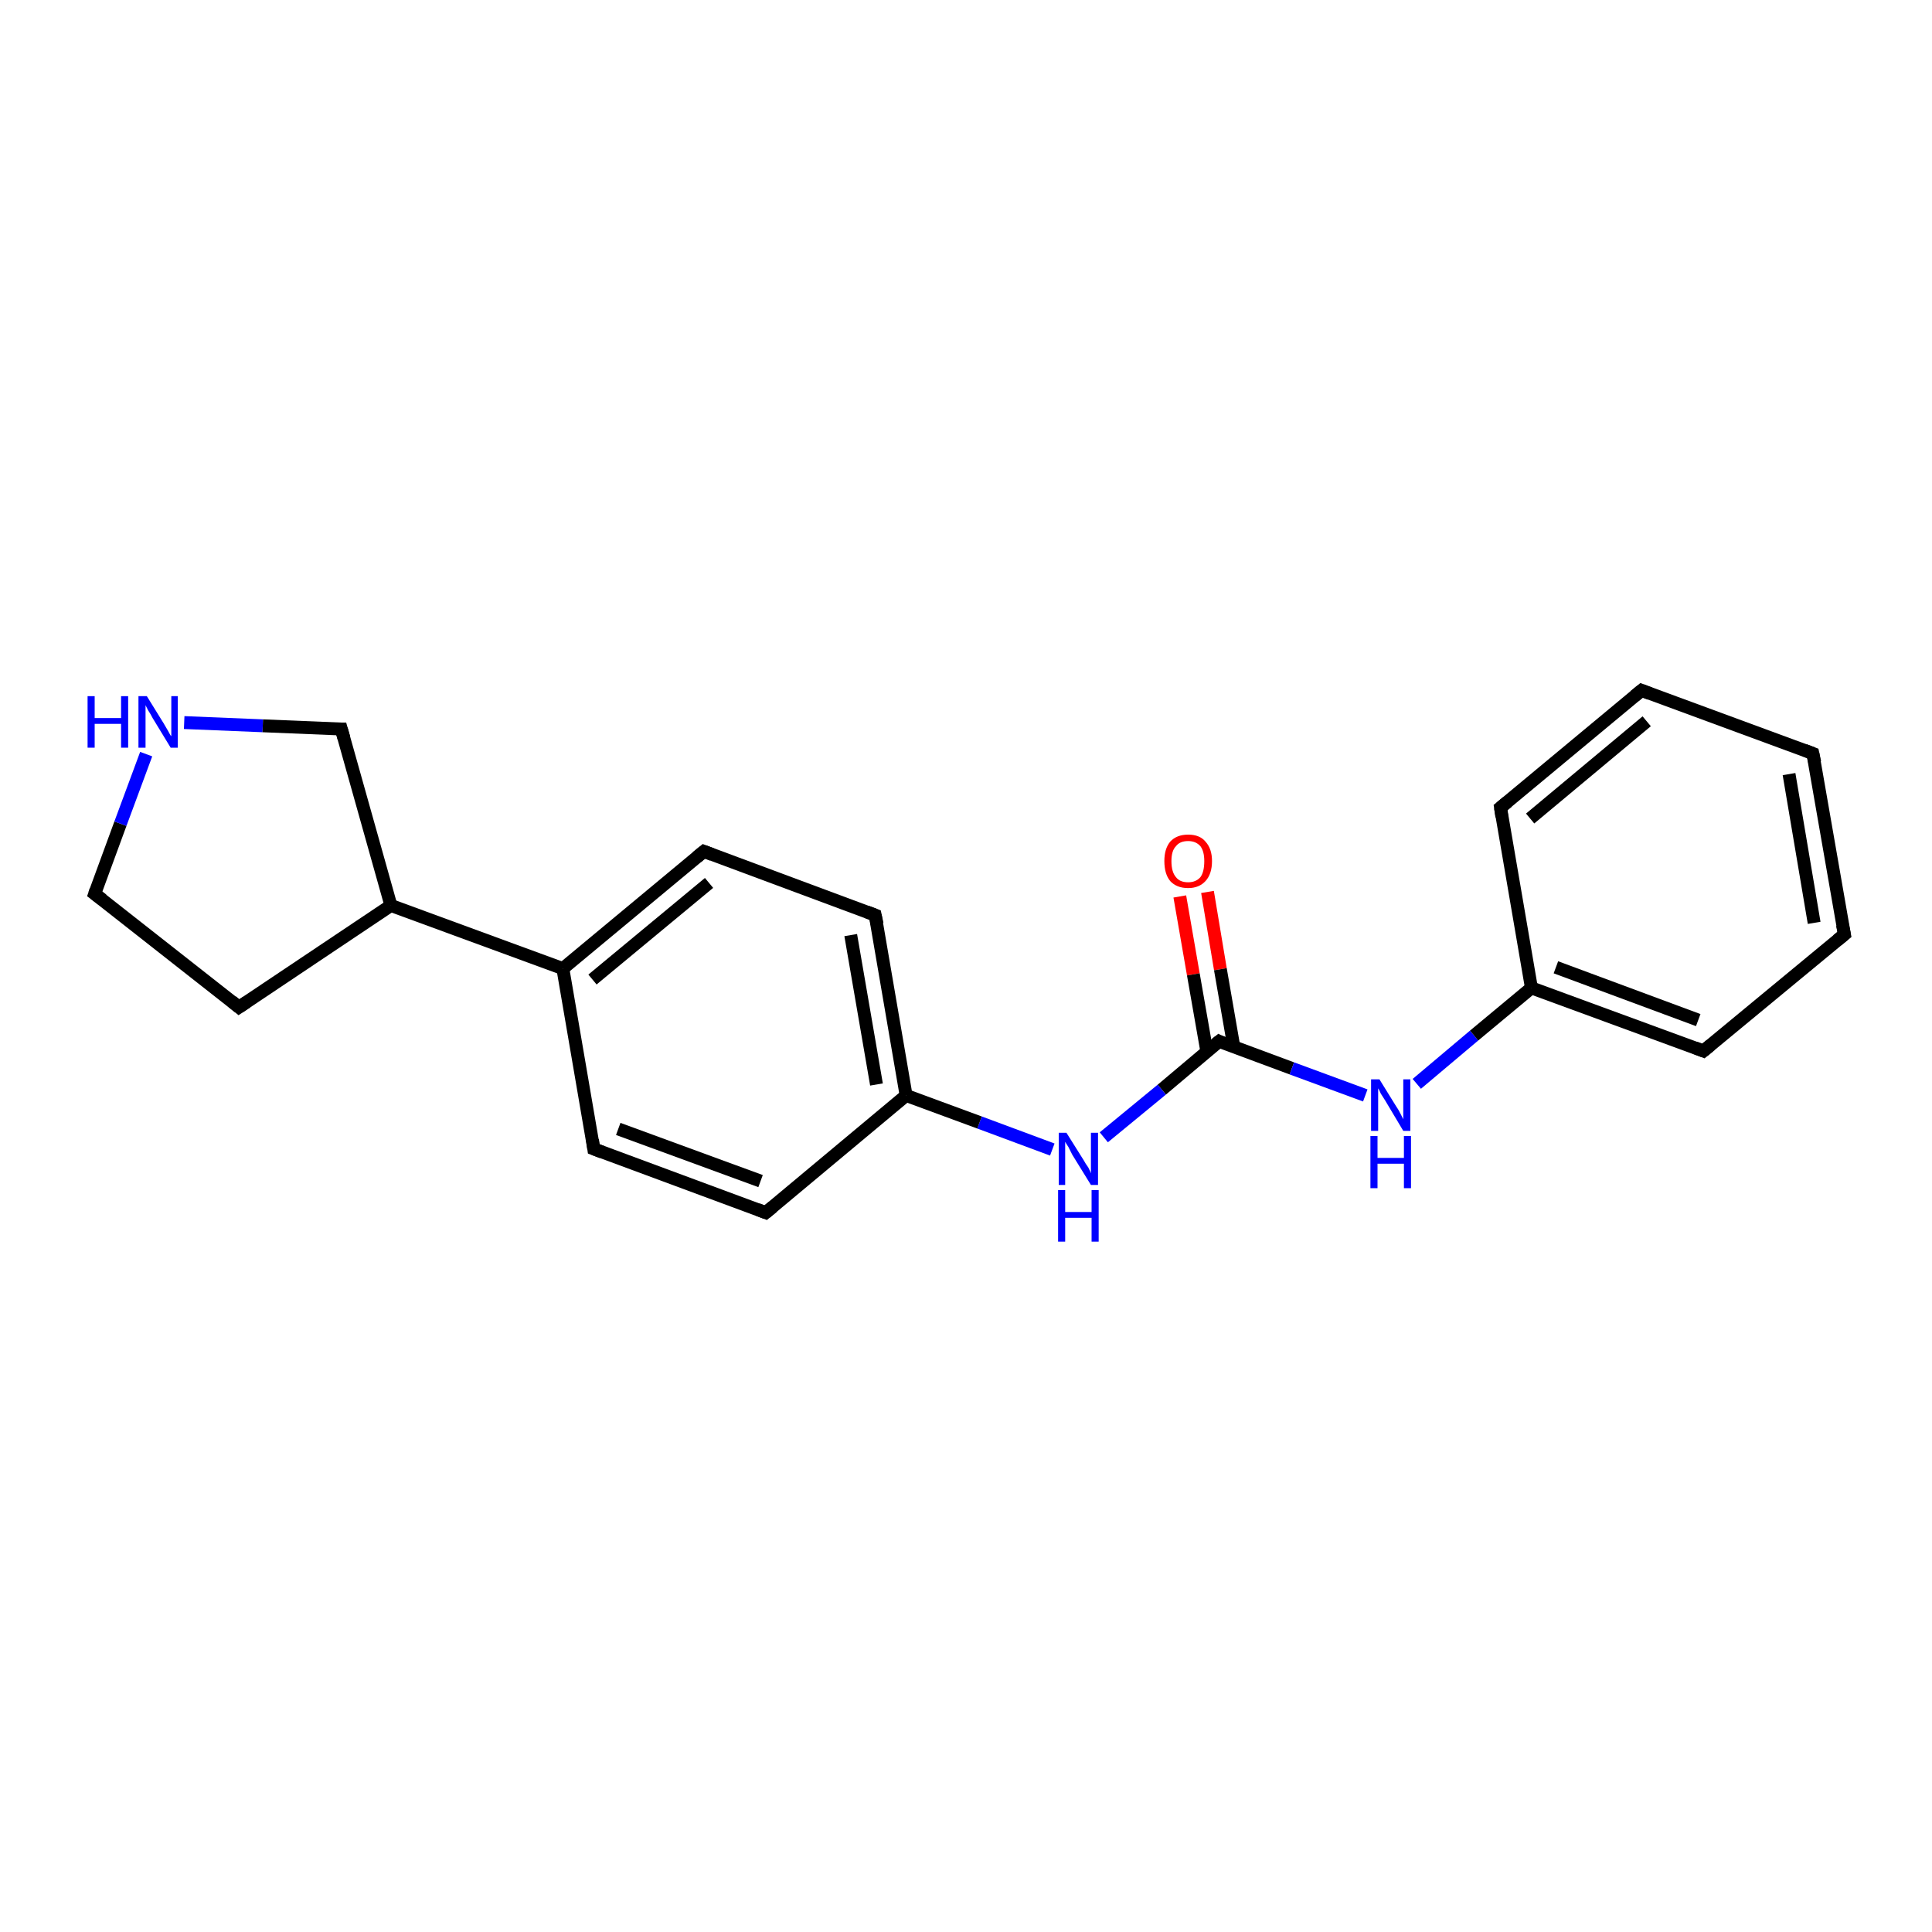<?xml version='1.0' encoding='iso-8859-1'?>
<svg version='1.1' baseProfile='full'
              xmlns='http://www.w3.org/2000/svg'
                      xmlns:rdkit='http://www.rdkit.org/xml'
                      xmlns:xlink='http://www.w3.org/1999/xlink'
                  xml:space='preserve'
width='300px' height='300px' viewBox='0 0 300 300'>
<!-- END OF HEADER -->
<rect style='opacity:1.0;fill:#FFFFFF;stroke:none' width='300.0' height='300.0' x='0.0' y='0.0'> </rect>
<path class='bond-0 atom-0 atom-1' d='M 187.5,138.5 L 189.5,150.5' style='fill:none;fill-rule:evenodd;stroke:#FF0000;stroke-width:2.0px;stroke-linecap:butt;stroke-linejoin:miter;stroke-opacity:1' />
<path class='bond-0 atom-0 atom-1' d='M 189.5,150.5 L 191.6,162.6' style='fill:none;fill-rule:evenodd;stroke:#000000;stroke-width:2.0px;stroke-linecap:butt;stroke-linejoin:miter;stroke-opacity:1' />
<path class='bond-0 atom-0 atom-1' d='M 183.2,139.2 L 185.3,151.3' style='fill:none;fill-rule:evenodd;stroke:#FF0000;stroke-width:2.0px;stroke-linecap:butt;stroke-linejoin:miter;stroke-opacity:1' />
<path class='bond-0 atom-0 atom-1' d='M 185.3,151.3 L 187.4,163.3' style='fill:none;fill-rule:evenodd;stroke:#000000;stroke-width:2.0px;stroke-linecap:butt;stroke-linejoin:miter;stroke-opacity:1' />
<path class='bond-1 atom-1 atom-2' d='M 189.3,161.7 L 200.6,165.9' style='fill:none;fill-rule:evenodd;stroke:#000000;stroke-width:2.0px;stroke-linecap:butt;stroke-linejoin:miter;stroke-opacity:1' />
<path class='bond-1 atom-1 atom-2' d='M 200.6,165.9 L 212.0,170.1' style='fill:none;fill-rule:evenodd;stroke:#0000FF;stroke-width:2.0px;stroke-linecap:butt;stroke-linejoin:miter;stroke-opacity:1' />
<path class='bond-2 atom-2 atom-3' d='M 220.0,168.3 L 228.9,160.8' style='fill:none;fill-rule:evenodd;stroke:#0000FF;stroke-width:2.0px;stroke-linecap:butt;stroke-linejoin:miter;stroke-opacity:1' />
<path class='bond-2 atom-2 atom-3' d='M 228.9,160.8 L 237.8,153.4' style='fill:none;fill-rule:evenodd;stroke:#000000;stroke-width:2.0px;stroke-linecap:butt;stroke-linejoin:miter;stroke-opacity:1' />
<path class='bond-3 atom-3 atom-4' d='M 237.8,153.4 L 264.5,163.2' style='fill:none;fill-rule:evenodd;stroke:#000000;stroke-width:2.0px;stroke-linecap:butt;stroke-linejoin:miter;stroke-opacity:1' />
<path class='bond-3 atom-3 atom-4' d='M 241.6,150.2 L 263.7,158.4' style='fill:none;fill-rule:evenodd;stroke:#000000;stroke-width:2.0px;stroke-linecap:butt;stroke-linejoin:miter;stroke-opacity:1' />
<path class='bond-4 atom-4 atom-5' d='M 264.5,163.2 L 286.4,145.1' style='fill:none;fill-rule:evenodd;stroke:#000000;stroke-width:2.0px;stroke-linecap:butt;stroke-linejoin:miter;stroke-opacity:1' />
<path class='bond-5 atom-5 atom-6' d='M 286.4,145.1 L 281.5,117.0' style='fill:none;fill-rule:evenodd;stroke:#000000;stroke-width:2.0px;stroke-linecap:butt;stroke-linejoin:miter;stroke-opacity:1' />
<path class='bond-5 atom-5 atom-6' d='M 281.7,143.3 L 277.8,120.2' style='fill:none;fill-rule:evenodd;stroke:#000000;stroke-width:2.0px;stroke-linecap:butt;stroke-linejoin:miter;stroke-opacity:1' />
<path class='bond-6 atom-6 atom-7' d='M 281.5,117.0 L 254.9,107.2' style='fill:none;fill-rule:evenodd;stroke:#000000;stroke-width:2.0px;stroke-linecap:butt;stroke-linejoin:miter;stroke-opacity:1' />
<path class='bond-7 atom-7 atom-8' d='M 254.9,107.2 L 233.0,125.4' style='fill:none;fill-rule:evenodd;stroke:#000000;stroke-width:2.0px;stroke-linecap:butt;stroke-linejoin:miter;stroke-opacity:1' />
<path class='bond-7 atom-7 atom-8' d='M 255.7,112.0 L 237.6,127.1' style='fill:none;fill-rule:evenodd;stroke:#000000;stroke-width:2.0px;stroke-linecap:butt;stroke-linejoin:miter;stroke-opacity:1' />
<path class='bond-8 atom-1 atom-9' d='M 189.3,161.7 L 180.4,169.2' style='fill:none;fill-rule:evenodd;stroke:#000000;stroke-width:2.0px;stroke-linecap:butt;stroke-linejoin:miter;stroke-opacity:1' />
<path class='bond-8 atom-1 atom-9' d='M 180.4,169.2 L 171.4,176.6' style='fill:none;fill-rule:evenodd;stroke:#0000FF;stroke-width:2.0px;stroke-linecap:butt;stroke-linejoin:miter;stroke-opacity:1' />
<path class='bond-9 atom-9 atom-10' d='M 163.4,178.5 L 152.1,174.3' style='fill:none;fill-rule:evenodd;stroke:#0000FF;stroke-width:2.0px;stroke-linecap:butt;stroke-linejoin:miter;stroke-opacity:1' />
<path class='bond-9 atom-9 atom-10' d='M 152.1,174.3 L 140.7,170.1' style='fill:none;fill-rule:evenodd;stroke:#000000;stroke-width:2.0px;stroke-linecap:butt;stroke-linejoin:miter;stroke-opacity:1' />
<path class='bond-10 atom-10 atom-11' d='M 140.7,170.1 L 135.9,142.1' style='fill:none;fill-rule:evenodd;stroke:#000000;stroke-width:2.0px;stroke-linecap:butt;stroke-linejoin:miter;stroke-opacity:1' />
<path class='bond-10 atom-10 atom-11' d='M 136.1,168.4 L 132.1,145.2' style='fill:none;fill-rule:evenodd;stroke:#000000;stroke-width:2.0px;stroke-linecap:butt;stroke-linejoin:miter;stroke-opacity:1' />
<path class='bond-11 atom-11 atom-12' d='M 135.9,142.1 L 109.3,132.2' style='fill:none;fill-rule:evenodd;stroke:#000000;stroke-width:2.0px;stroke-linecap:butt;stroke-linejoin:miter;stroke-opacity:1' />
<path class='bond-12 atom-12 atom-13' d='M 109.3,132.2 L 87.4,150.4' style='fill:none;fill-rule:evenodd;stroke:#000000;stroke-width:2.0px;stroke-linecap:butt;stroke-linejoin:miter;stroke-opacity:1' />
<path class='bond-12 atom-12 atom-13' d='M 110.1,137.1 L 92.0,152.1' style='fill:none;fill-rule:evenodd;stroke:#000000;stroke-width:2.0px;stroke-linecap:butt;stroke-linejoin:miter;stroke-opacity:1' />
<path class='bond-13 atom-13 atom-14' d='M 87.4,150.4 L 92.2,178.4' style='fill:none;fill-rule:evenodd;stroke:#000000;stroke-width:2.0px;stroke-linecap:butt;stroke-linejoin:miter;stroke-opacity:1' />
<path class='bond-14 atom-14 atom-15' d='M 92.2,178.4 L 118.9,188.3' style='fill:none;fill-rule:evenodd;stroke:#000000;stroke-width:2.0px;stroke-linecap:butt;stroke-linejoin:miter;stroke-opacity:1' />
<path class='bond-14 atom-14 atom-15' d='M 96.0,175.3 L 118.1,183.4' style='fill:none;fill-rule:evenodd;stroke:#000000;stroke-width:2.0px;stroke-linecap:butt;stroke-linejoin:miter;stroke-opacity:1' />
<path class='bond-15 atom-13 atom-16' d='M 87.4,150.4 L 60.7,140.6' style='fill:none;fill-rule:evenodd;stroke:#000000;stroke-width:2.0px;stroke-linecap:butt;stroke-linejoin:miter;stroke-opacity:1' />
<path class='bond-16 atom-16 atom-17' d='M 60.7,140.6 L 37.1,156.4' style='fill:none;fill-rule:evenodd;stroke:#000000;stroke-width:2.0px;stroke-linecap:butt;stroke-linejoin:miter;stroke-opacity:1' />
<path class='bond-17 atom-17 atom-18' d='M 37.1,156.4 L 14.7,138.8' style='fill:none;fill-rule:evenodd;stroke:#000000;stroke-width:2.0px;stroke-linecap:butt;stroke-linejoin:miter;stroke-opacity:1' />
<path class='bond-18 atom-18 atom-19' d='M 14.7,138.8 L 18.7,127.9' style='fill:none;fill-rule:evenodd;stroke:#000000;stroke-width:2.0px;stroke-linecap:butt;stroke-linejoin:miter;stroke-opacity:1' />
<path class='bond-18 atom-18 atom-19' d='M 18.7,127.9 L 22.7,117.1' style='fill:none;fill-rule:evenodd;stroke:#0000FF;stroke-width:2.0px;stroke-linecap:butt;stroke-linejoin:miter;stroke-opacity:1' />
<path class='bond-19 atom-19 atom-20' d='M 28.6,112.2 L 40.8,112.7' style='fill:none;fill-rule:evenodd;stroke:#0000FF;stroke-width:2.0px;stroke-linecap:butt;stroke-linejoin:miter;stroke-opacity:1' />
<path class='bond-19 atom-19 atom-20' d='M 40.8,112.7 L 53.0,113.2' style='fill:none;fill-rule:evenodd;stroke:#000000;stroke-width:2.0px;stroke-linecap:butt;stroke-linejoin:miter;stroke-opacity:1' />
<path class='bond-20 atom-8 atom-3' d='M 233.0,125.4 L 237.8,153.4' style='fill:none;fill-rule:evenodd;stroke:#000000;stroke-width:2.0px;stroke-linecap:butt;stroke-linejoin:miter;stroke-opacity:1' />
<path class='bond-21 atom-15 atom-10' d='M 118.9,188.3 L 140.7,170.1' style='fill:none;fill-rule:evenodd;stroke:#000000;stroke-width:2.0px;stroke-linecap:butt;stroke-linejoin:miter;stroke-opacity:1' />
<path class='bond-22 atom-20 atom-16' d='M 53.0,113.2 L 60.7,140.6' style='fill:none;fill-rule:evenodd;stroke:#000000;stroke-width:2.0px;stroke-linecap:butt;stroke-linejoin:miter;stroke-opacity:1' />
<path d='M 189.9,162.0 L 189.3,161.7 L 188.8,162.1' style='fill:none;stroke:#000000;stroke-width:2.0px;stroke-linecap:butt;stroke-linejoin:miter;stroke-opacity:1;' />
<path d='M 263.2,162.7 L 264.5,163.2 L 265.6,162.3' style='fill:none;stroke:#000000;stroke-width:2.0px;stroke-linecap:butt;stroke-linejoin:miter;stroke-opacity:1;' />
<path d='M 285.3,146.0 L 286.4,145.1 L 286.1,143.6' style='fill:none;stroke:#000000;stroke-width:2.0px;stroke-linecap:butt;stroke-linejoin:miter;stroke-opacity:1;' />
<path d='M 281.8,118.4 L 281.5,117.0 L 280.2,116.5' style='fill:none;stroke:#000000;stroke-width:2.0px;stroke-linecap:butt;stroke-linejoin:miter;stroke-opacity:1;' />
<path d='M 256.2,107.7 L 254.9,107.2 L 253.8,108.1' style='fill:none;stroke:#000000;stroke-width:2.0px;stroke-linecap:butt;stroke-linejoin:miter;stroke-opacity:1;' />
<path d='M 234.1,124.5 L 233.0,125.4 L 233.2,126.8' style='fill:none;stroke:#000000;stroke-width:2.0px;stroke-linecap:butt;stroke-linejoin:miter;stroke-opacity:1;' />
<path d='M 136.2,143.5 L 135.9,142.1 L 134.6,141.6' style='fill:none;stroke:#000000;stroke-width:2.0px;stroke-linecap:butt;stroke-linejoin:miter;stroke-opacity:1;' />
<path d='M 110.6,132.7 L 109.3,132.2 L 108.2,133.1' style='fill:none;stroke:#000000;stroke-width:2.0px;stroke-linecap:butt;stroke-linejoin:miter;stroke-opacity:1;' />
<path d='M 92.0,177.0 L 92.2,178.4 L 93.5,178.9' style='fill:none;stroke:#000000;stroke-width:2.0px;stroke-linecap:butt;stroke-linejoin:miter;stroke-opacity:1;' />
<path d='M 117.6,187.8 L 118.9,188.3 L 120.0,187.4' style='fill:none;stroke:#000000;stroke-width:2.0px;stroke-linecap:butt;stroke-linejoin:miter;stroke-opacity:1;' />
<path d='M 38.3,155.6 L 37.1,156.4 L 36.0,155.5' style='fill:none;stroke:#000000;stroke-width:2.0px;stroke-linecap:butt;stroke-linejoin:miter;stroke-opacity:1;' />
<path d='M 15.9,139.7 L 14.7,138.8 L 14.9,138.2' style='fill:none;stroke:#000000;stroke-width:2.0px;stroke-linecap:butt;stroke-linejoin:miter;stroke-opacity:1;' />
<path d='M 52.4,113.2 L 53.0,113.2 L 53.4,114.6' style='fill:none;stroke:#000000;stroke-width:2.0px;stroke-linecap:butt;stroke-linejoin:miter;stroke-opacity:1;' />
<path class='atom-0' d='M 180.8 133.7
Q 180.8 131.8, 181.7 130.7
Q 182.7 129.6, 184.5 129.6
Q 186.3 129.6, 187.2 130.7
Q 188.2 131.8, 188.2 133.7
Q 188.2 135.7, 187.2 136.8
Q 186.2 137.9, 184.5 137.9
Q 182.7 137.9, 181.7 136.8
Q 180.8 135.7, 180.8 133.7
M 184.5 137.0
Q 185.7 137.0, 186.4 136.2
Q 187.0 135.4, 187.0 133.7
Q 187.0 132.2, 186.4 131.4
Q 185.7 130.6, 184.5 130.6
Q 183.2 130.6, 182.6 131.4
Q 181.9 132.1, 181.9 133.7
Q 181.9 135.4, 182.6 136.2
Q 183.2 137.0, 184.5 137.0
' fill='#FF0000'/>
<path class='atom-2' d='M 214.2 167.6
L 216.8 171.8
Q 217.1 172.2, 217.5 173.0
Q 217.9 173.8, 217.9 173.8
L 217.9 167.6
L 219.0 167.6
L 219.0 175.6
L 217.9 175.6
L 215.1 170.9
Q 214.8 170.4, 214.4 169.8
Q 214.1 169.1, 214.0 169.0
L 214.0 175.6
L 212.9 175.6
L 212.9 167.6
L 214.2 167.6
' fill='#0000FF'/>
<path class='atom-2' d='M 212.8 176.4
L 213.9 176.4
L 213.9 179.8
L 218.0 179.8
L 218.0 176.4
L 219.1 176.4
L 219.1 184.5
L 218.0 184.5
L 218.0 180.7
L 213.9 180.7
L 213.9 184.5
L 212.8 184.5
L 212.8 176.4
' fill='#0000FF'/>
<path class='atom-9' d='M 165.6 175.9
L 168.3 180.2
Q 168.5 180.6, 169.0 181.3
Q 169.4 182.1, 169.4 182.2
L 169.4 175.9
L 170.5 175.9
L 170.5 184.0
L 169.4 184.0
L 166.5 179.3
Q 166.2 178.7, 165.9 178.1
Q 165.5 177.5, 165.4 177.3
L 165.4 184.0
L 164.4 184.0
L 164.4 175.9
L 165.6 175.9
' fill='#0000FF'/>
<path class='atom-9' d='M 164.3 184.8
L 165.4 184.8
L 165.4 188.2
L 169.5 188.2
L 169.5 184.8
L 170.6 184.8
L 170.6 192.8
L 169.5 192.8
L 169.5 189.1
L 165.4 189.1
L 165.4 192.8
L 164.3 192.8
L 164.3 184.8
' fill='#0000FF'/>
<path class='atom-19' d='M 13.6 108.1
L 14.7 108.1
L 14.7 111.5
L 18.8 111.5
L 18.8 108.1
L 19.9 108.1
L 19.9 116.1
L 18.8 116.1
L 18.8 112.4
L 14.7 112.4
L 14.7 116.1
L 13.6 116.1
L 13.6 108.1
' fill='#0000FF'/>
<path class='atom-19' d='M 22.8 108.1
L 25.4 112.3
Q 25.7 112.8, 26.1 113.5
Q 26.5 114.3, 26.6 114.3
L 26.6 108.1
L 27.6 108.1
L 27.6 116.1
L 26.5 116.1
L 23.7 111.5
Q 23.4 110.9, 23.0 110.3
Q 22.7 109.7, 22.6 109.5
L 22.6 116.1
L 21.5 116.1
L 21.5 108.1
L 22.8 108.1
' fill='#0000FF'/>
</svg>
